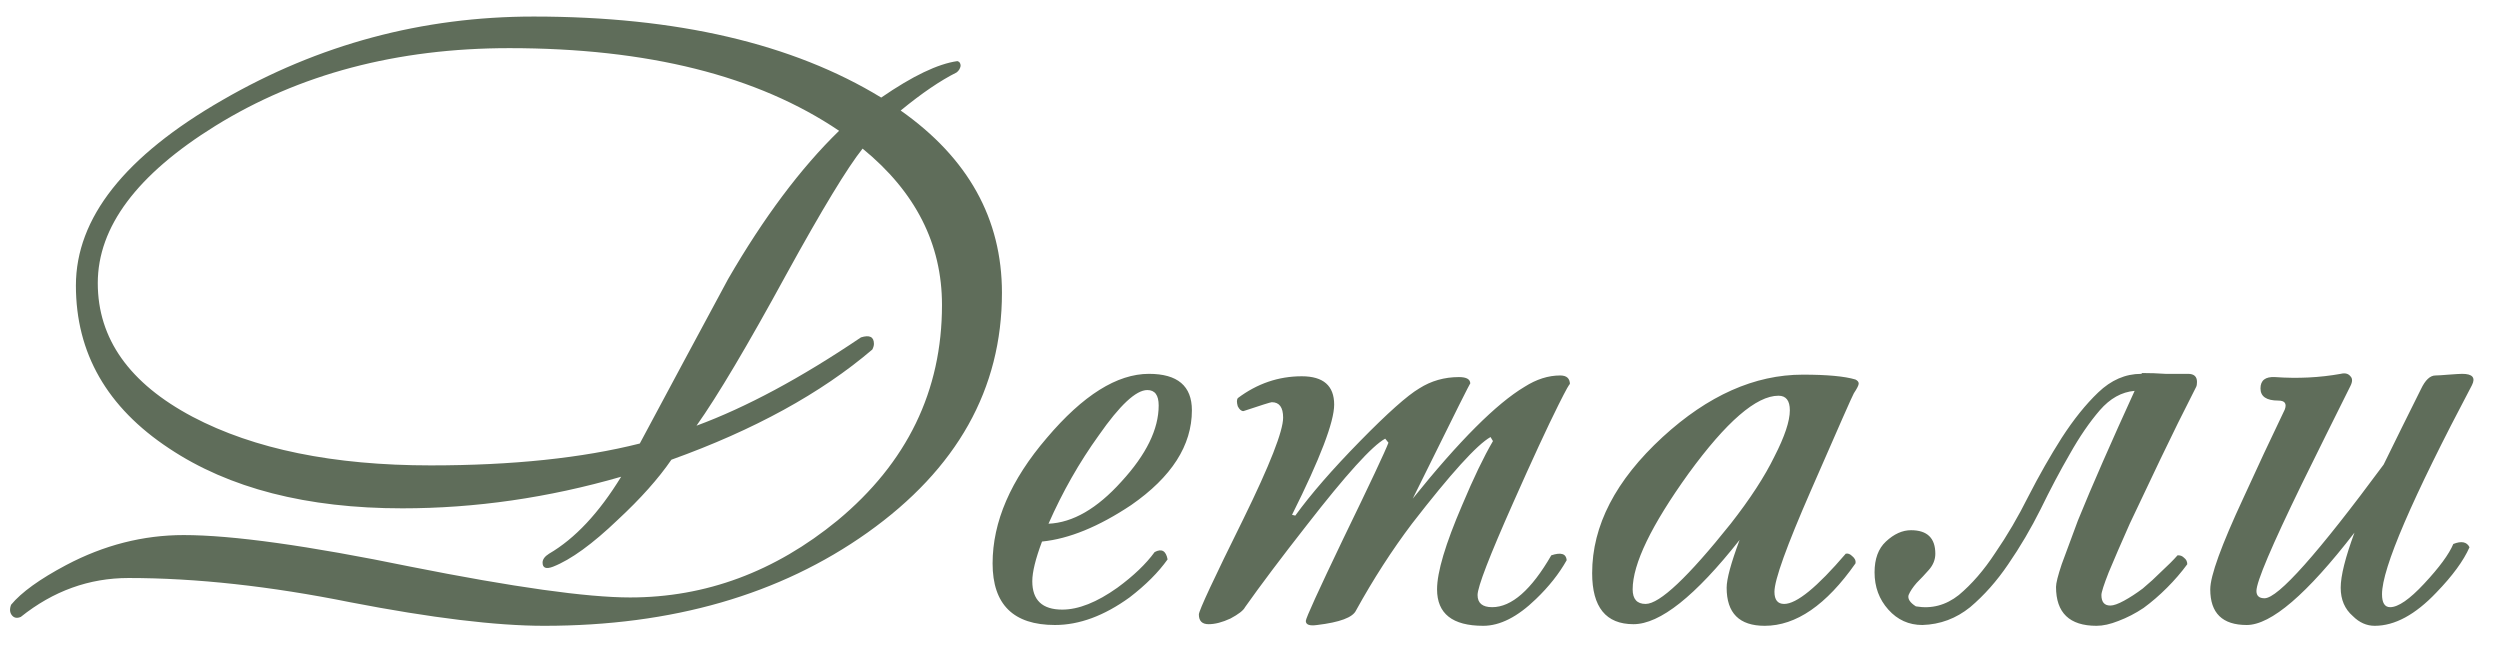 <?xml version="1.0" encoding="UTF-8"?> <svg xmlns="http://www.w3.org/2000/svg" width="108" height="28" viewBox="0 0 108 28" fill="none"><path d="M43.284 12.65C43.284 16.803 41.348 20.257 37.474 23.01C33.694 25.693 29.039 27.035 23.509 27.035C21.433 27.035 18.644 26.697 15.144 26.02C11.668 25.32 8.471 24.97 5.554 24.97C3.851 24.97 2.299 25.53 0.899 26.65C0.736 26.72 0.608 26.697 0.514 26.58C0.421 26.463 0.409 26.312 0.479 26.125C0.923 25.588 1.716 25.017 2.859 24.41C4.493 23.547 6.184 23.115 7.934 23.115C10.034 23.115 13.301 23.57 17.734 24.48C22.191 25.367 25.353 25.81 27.219 25.81C30.486 25.81 33.473 24.702 36.179 22.485C39.189 19.988 40.694 16.885 40.694 13.175C40.694 10.538 39.551 8.287 37.264 6.42C36.611 7.237 35.514 9.045 33.974 11.845C32.294 14.925 30.999 17.107 30.089 18.39C32.236 17.597 34.604 16.325 37.194 14.575C37.568 14.458 37.754 14.552 37.754 14.855C37.754 14.925 37.731 15.007 37.684 15.1C35.468 16.99 32.574 18.577 29.004 19.86C28.444 20.677 27.674 21.54 26.694 22.45C25.598 23.5 24.664 24.177 23.894 24.48C23.591 24.597 23.439 24.538 23.439 24.305C23.439 24.165 23.533 24.037 23.719 23.92C24.839 23.267 25.878 22.158 26.834 20.595C23.684 21.505 20.534 21.96 17.384 21.96C13.254 21.96 9.894 21.097 7.304 19.37C4.621 17.597 3.279 15.252 3.279 12.335C3.279 9.418 5.391 6.747 9.614 4.32C13.768 1.917 18.248 0.715 23.054 0.715C29.238 0.715 34.243 1.882 38.069 4.215C39.423 3.282 40.519 2.757 41.359 2.64C41.453 2.663 41.499 2.733 41.499 2.85C41.476 2.967 41.418 3.06 41.324 3.13C40.624 3.48 39.819 4.028 38.909 4.775C41.826 6.828 43.284 9.453 43.284 12.65ZM36.249 5.65C32.726 3.27 27.978 2.08 22.004 2.08C17.151 2.08 12.916 3.2 9.299 5.44C5.916 7.54 4.224 9.803 4.224 12.23C4.224 14.633 5.589 16.558 8.319 18.005C10.979 19.405 14.409 20.105 18.609 20.105C22.133 20.105 25.143 19.79 27.639 19.16C28.899 16.803 30.171 14.435 31.454 12.055C32.994 9.395 34.593 7.26 36.249 5.65ZM51.49 17.725C51.49 19.242 50.615 20.607 48.865 21.82C47.465 22.753 46.182 23.278 45.015 23.395C44.735 24.142 44.595 24.713 44.595 25.11C44.595 25.927 45.027 26.335 45.89 26.335C46.59 26.335 47.383 26.02 48.27 25.39C48.97 24.877 49.507 24.363 49.88 23.85C50.183 23.687 50.37 23.792 50.44 24.165C50.043 24.725 49.495 25.273 48.795 25.81C47.698 26.603 46.625 27 45.575 27C43.778 27 42.88 26.113 42.88 24.34C42.88 22.543 43.662 20.735 45.225 18.915C46.788 17.072 48.258 16.15 49.635 16.15C50.872 16.15 51.49 16.675 51.49 17.725ZM50.055 17.515C50.055 17.072 49.892 16.85 49.565 16.85C49.075 16.85 48.375 17.503 47.465 18.81C46.625 19.977 45.902 21.248 45.295 22.625C46.345 22.578 47.395 21.972 48.445 20.805C49.518 19.638 50.055 18.542 50.055 17.515ZM67.821 16.605C67.821 16.535 67.658 16.827 67.331 17.48C66.841 18.46 66.188 19.872 65.371 21.715C64.344 24.025 63.831 25.355 63.831 25.705C63.831 26.055 64.041 26.23 64.461 26.23C65.301 26.23 66.153 25.483 67.016 23.99C67.436 23.85 67.658 23.92 67.681 24.2C67.354 24.783 66.911 25.343 66.351 25.88C65.558 26.65 64.799 27.035 64.076 27.035C62.746 27.035 62.081 26.51 62.081 25.46C62.081 24.713 62.443 23.5 63.166 21.82C63.656 20.653 64.099 19.732 64.496 19.055L64.391 18.88C63.808 19.207 62.676 20.455 60.996 22.625C60.133 23.768 59.328 25.017 58.581 26.37C58.441 26.673 57.881 26.883 56.901 27C56.574 27.047 56.411 26.988 56.411 26.825C56.411 26.708 56.948 25.53 58.021 23.29C59.188 20.887 59.841 19.498 59.981 19.125L59.841 18.95C59.281 19.253 58.149 20.502 56.446 22.695C55.349 24.095 54.463 25.273 53.786 26.23C53.716 26.37 53.506 26.533 53.156 26.72C52.806 26.883 52.491 26.965 52.211 26.965C51.931 26.965 51.791 26.825 51.791 26.545C51.791 26.382 52.433 25.005 53.716 22.415C54.859 20.082 55.431 18.623 55.431 18.04C55.431 17.597 55.268 17.375 54.941 17.375C54.894 17.375 54.486 17.503 53.716 17.76C53.623 17.76 53.541 17.69 53.471 17.55C53.424 17.387 53.424 17.27 53.471 17.2C54.311 16.57 55.233 16.255 56.236 16.255C57.169 16.255 57.636 16.663 57.636 17.48C57.636 18.227 57.029 19.813 55.816 22.24L55.956 22.275C56.633 21.342 57.566 20.268 58.756 19.055C59.946 17.842 60.798 17.083 61.311 16.78C61.824 16.453 62.396 16.29 63.026 16.29C63.353 16.29 63.516 16.383 63.516 16.57C63.516 16.547 63.353 16.862 63.026 17.515L61.031 21.54C63.038 19.043 64.648 17.433 65.861 16.71C66.374 16.383 66.888 16.22 67.401 16.22C67.681 16.22 67.821 16.348 67.821 16.605ZM80.296 16.57C80.296 16.64 80.226 16.78 80.086 16.99C80.039 17.06 79.421 18.46 78.231 21.19C77.181 23.593 76.656 25.052 76.656 25.565C76.656 25.915 76.796 26.09 77.076 26.09C77.612 26.09 78.499 25.367 79.736 23.92C79.829 23.897 79.922 23.932 80.016 24.025C80.132 24.118 80.179 24.223 80.156 24.34C78.896 26.137 77.589 27.035 76.236 27.035C75.139 27.035 74.591 26.487 74.591 25.39C74.591 25.017 74.777 24.328 75.151 23.325C73.237 25.752 71.709 26.965 70.566 26.965C69.376 26.965 68.781 26.23 68.781 24.76C68.781 22.707 69.796 20.747 71.826 18.88C73.786 17.083 75.804 16.185 77.881 16.185C78.931 16.185 79.689 16.255 80.156 16.395C80.249 16.442 80.296 16.5 80.296 16.57ZM77.321 17.725C77.321 17.305 77.157 17.095 76.831 17.095C75.874 17.095 74.579 18.215 72.946 20.455C71.336 22.695 70.531 24.363 70.531 25.46C70.531 25.88 70.717 26.09 71.091 26.09C71.697 26.09 72.922 24.935 74.766 22.625C75.606 21.552 76.236 20.583 76.656 19.72C77.099 18.857 77.321 18.192 77.321 17.725ZM92.531 16.115C92.88 16.115 93.219 16.127 93.546 16.15C93.872 16.15 94.199 16.15 94.525 16.15C94.782 16.15 94.91 16.267 94.91 16.5C94.91 16.593 94.899 16.663 94.876 16.71C94.339 17.76 93.826 18.798 93.335 19.825C92.846 20.852 92.402 21.785 92.005 22.625C91.632 23.465 91.329 24.165 91.096 24.725C90.885 25.262 90.781 25.588 90.781 25.705C90.781 26.008 90.909 26.16 91.165 26.16C91.305 26.16 91.504 26.09 91.76 25.95C92.017 25.81 92.285 25.635 92.566 25.425C92.846 25.192 93.114 24.947 93.371 24.69C93.65 24.433 93.884 24.2 94.07 23.99H94.106C94.199 23.99 94.281 24.025 94.35 24.095C94.444 24.165 94.49 24.258 94.49 24.375C94.234 24.725 93.942 25.063 93.615 25.39C93.289 25.717 92.951 26.008 92.6 26.265C92.251 26.498 91.889 26.685 91.516 26.825C91.165 26.965 90.85 27.035 90.57 27.035C89.404 27.035 88.82 26.475 88.82 25.355C88.82 25.192 88.902 24.865 89.066 24.375C89.252 23.862 89.486 23.232 89.766 22.485C90.069 21.738 90.43 20.887 90.85 19.93C91.27 18.973 91.725 17.958 92.216 16.885C91.656 16.932 91.154 17.212 90.71 17.725C90.267 18.238 89.835 18.868 89.415 19.615C88.996 20.338 88.576 21.132 88.156 21.995C87.736 22.835 87.269 23.628 86.755 24.375C86.266 25.098 85.717 25.717 85.111 26.23C84.504 26.72 83.816 26.977 83.046 27C82.462 27 81.972 26.778 81.576 26.335C81.179 25.892 80.981 25.355 80.981 24.725C80.981 24.142 81.144 23.698 81.471 23.395C81.82 23.068 82.182 22.905 82.555 22.905C83.255 22.905 83.606 23.243 83.606 23.92C83.606 24.177 83.512 24.41 83.326 24.62C83.162 24.807 82.987 24.993 82.8 25.18C82.637 25.367 82.52 25.542 82.451 25.705C82.404 25.868 82.509 26.032 82.766 26.195C83.442 26.312 84.061 26.148 84.621 25.705C85.18 25.238 85.706 24.632 86.195 23.885C86.709 23.138 87.187 22.322 87.63 21.435C88.097 20.525 88.576 19.685 89.066 18.915C89.579 18.122 90.104 17.468 90.641 16.955C91.201 16.418 91.819 16.15 92.496 16.15C92.519 16.15 92.531 16.138 92.531 16.115ZM106.788 16.64C104.198 21.54 102.903 24.55 102.903 25.67C102.903 26.043 103.02 26.23 103.253 26.23C103.603 26.23 104.093 25.892 104.723 25.215C105.377 24.515 105.797 23.943 105.983 23.5C106.333 23.36 106.567 23.407 106.683 23.64C106.427 24.223 105.948 24.877 105.248 25.6C104.338 26.557 103.452 27.035 102.588 27.035C102.238 27.035 101.923 26.895 101.643 26.615C101.293 26.312 101.118 25.903 101.118 25.39C101.118 24.877 101.317 24.083 101.713 23.01C99.66 25.67 98.108 27 97.058 27C96.008 27 95.483 26.487 95.483 25.46C95.483 24.877 95.962 23.558 96.918 21.505C97.502 20.222 98.097 18.95 98.703 17.69C98.797 17.433 98.703 17.305 98.423 17.305C97.91 17.305 97.653 17.13 97.653 16.78C97.653 16.43 97.863 16.267 98.283 16.29C99.263 16.36 100.208 16.313 101.118 16.15C101.305 16.103 101.445 16.138 101.538 16.255C101.632 16.348 101.632 16.488 101.538 16.675C100.838 18.075 100.138 19.487 99.438 20.91C98.132 23.593 97.478 25.133 97.478 25.53C97.478 25.74 97.595 25.845 97.828 25.845C98.412 25.845 100.127 23.92 102.973 20.07C103.487 19.02 104.023 17.935 104.583 16.815C104.77 16.418 104.98 16.22 105.213 16.22C105.307 16.22 105.493 16.208 105.773 16.185C106.077 16.162 106.275 16.15 106.368 16.15C106.812 16.15 106.952 16.313 106.788 16.64Z" fill="#5F6D5A"></path></svg> 